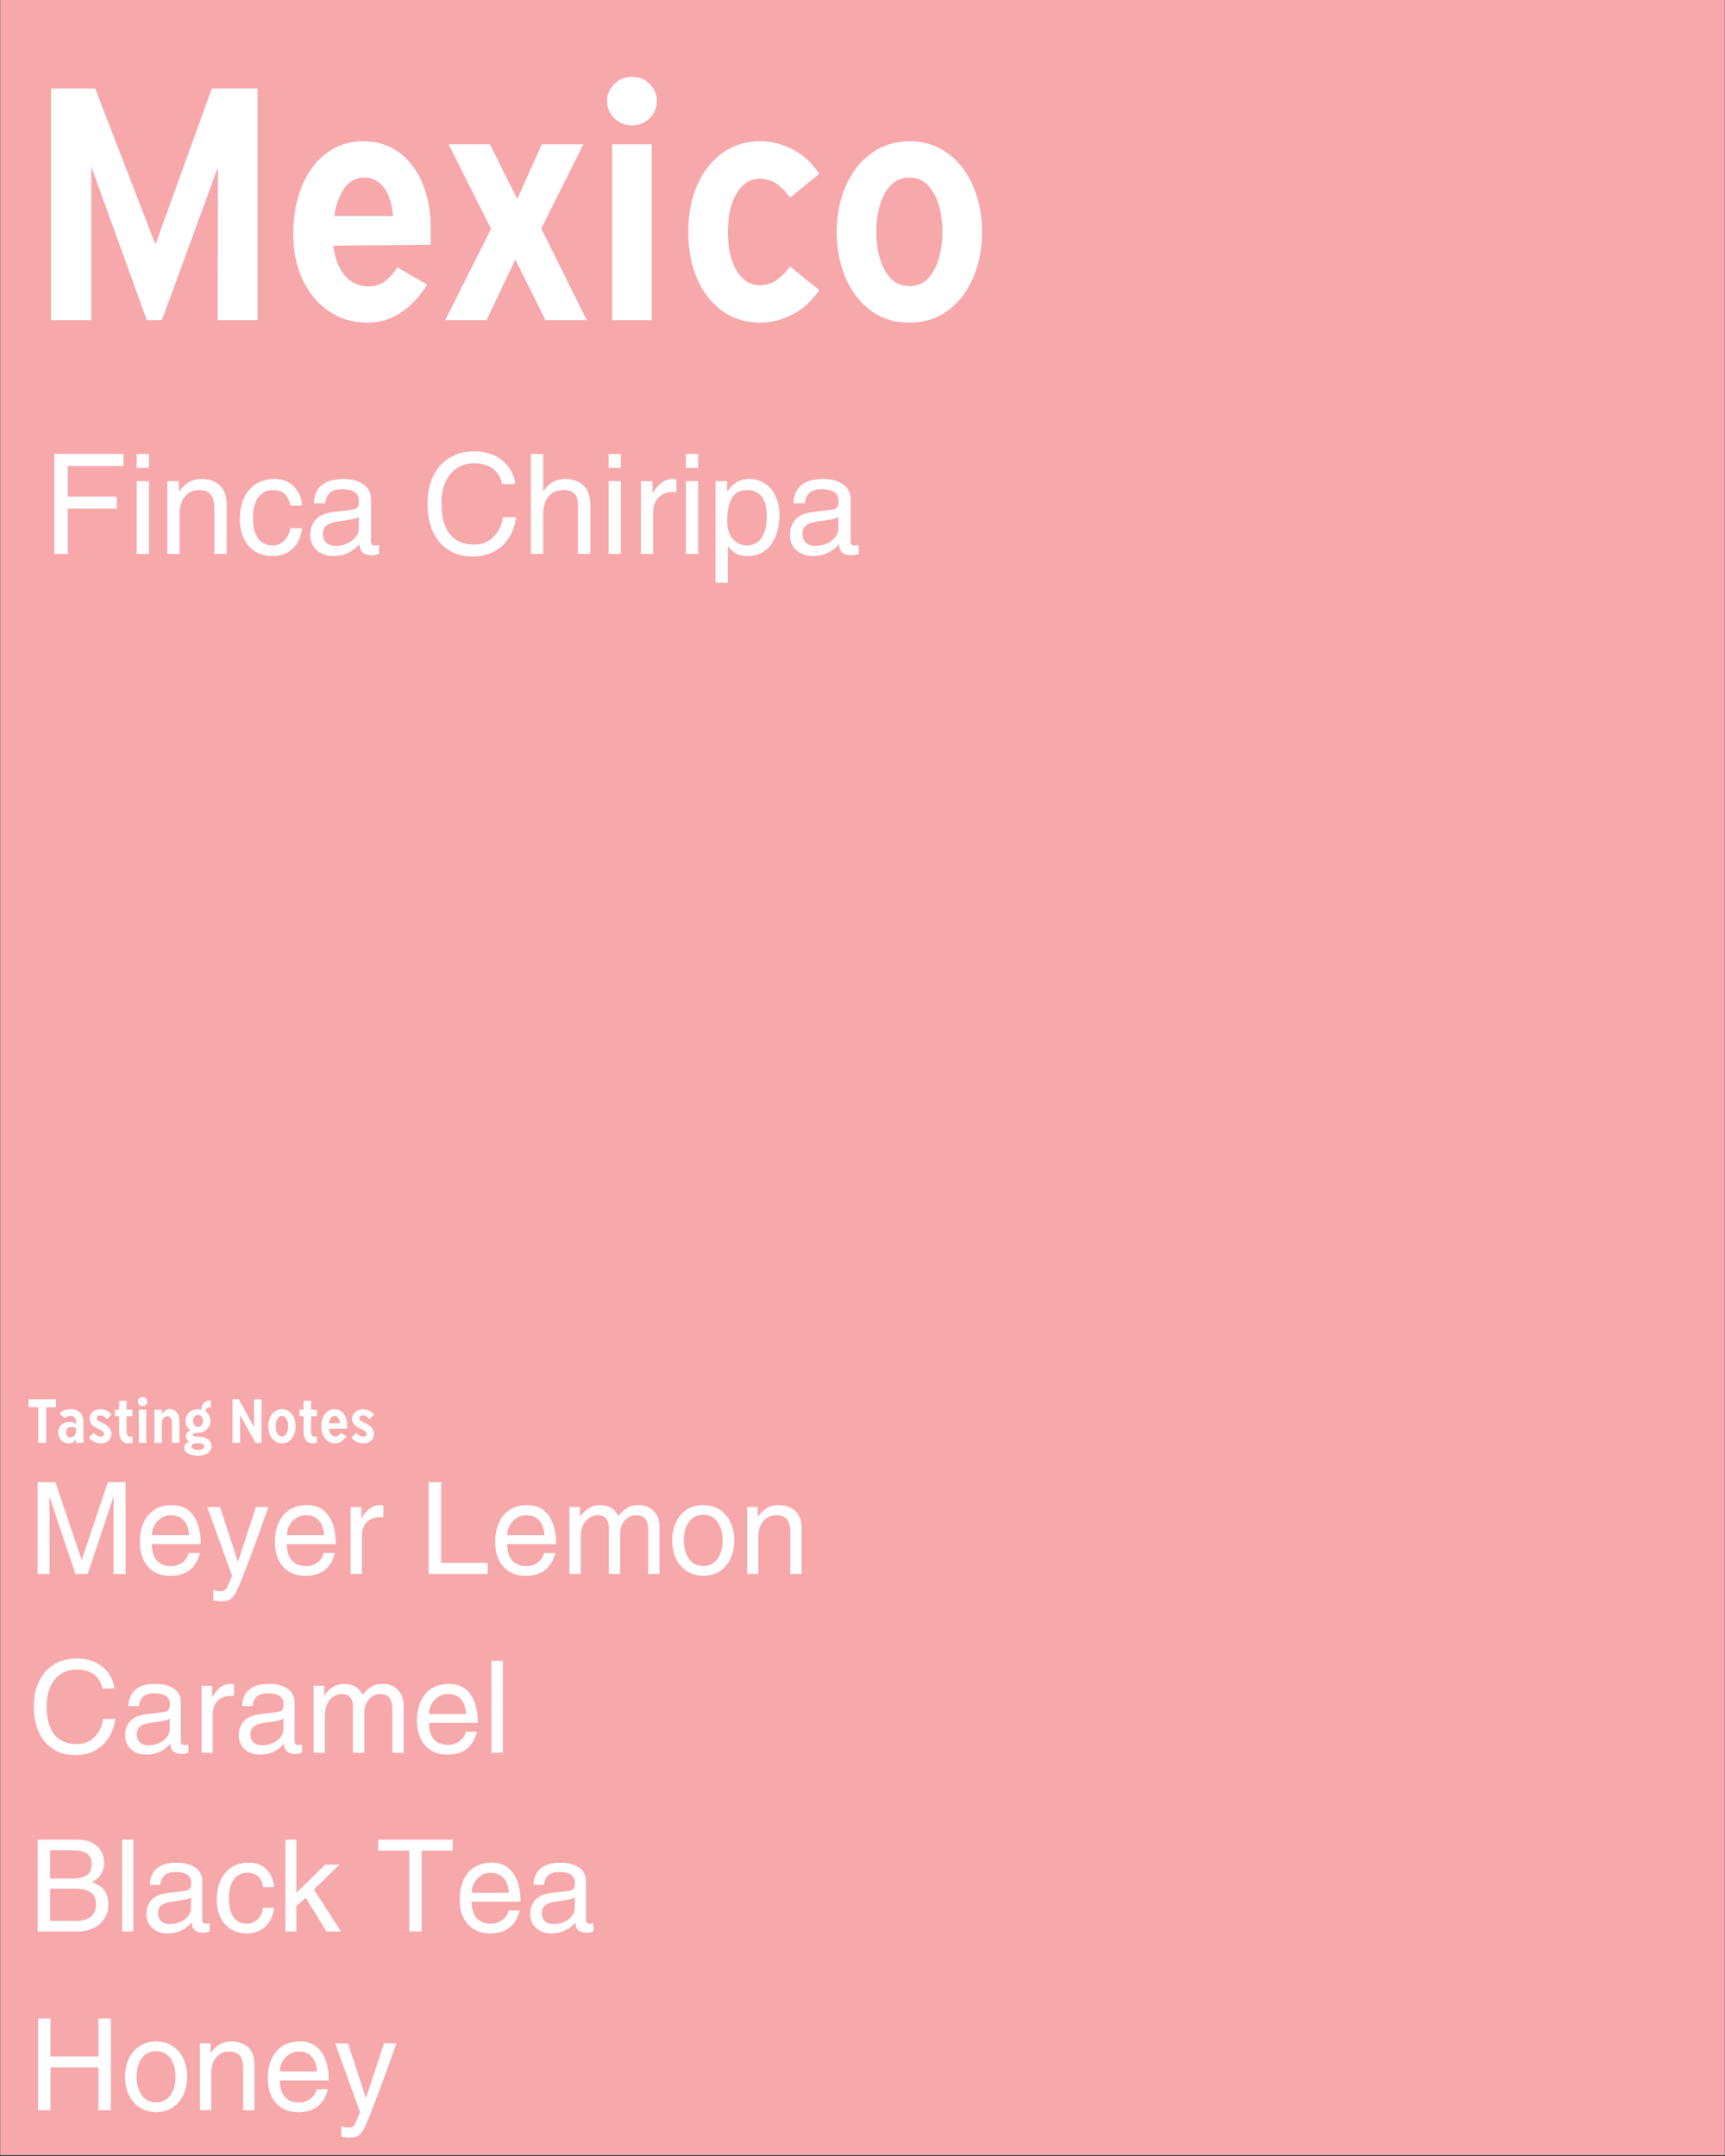 <svg version="1.2" preserveAspectRatio="xMidYMid meet" height="1350" viewBox="0 0 810 1012.5" zoomAndPan="magnify" width="1080" xmlns:xlink="http://www.w3.org/1999/xlink" xmlns="http://www.w3.org/2000/svg"><rect x="0" y="0" width="810" height="1012.5" fill="#333333" stroke="none"/><defs><clipPath id="4896597d20"><path d="M 0.199 0 L 809.801 0 L 809.801 1012 L 0.199 1012 Z M 0.199 0"></path></clipPath></defs><g id="8b2db215c0"><g clip-path="url(#4896597d20)" clip-rule="nonzero"><path d="M 0.199 0 L 809.801 0 L 809.801 1012 L 0.199 1012 Z M 0.199 0" style="stroke:none;fill-rule:nonzero;fill:#ffffff;fill-opacity:1;"></path><path d="M 0.199 0 L 809.801 0 L 809.801 1012 L 0.199 1012 Z M 0.199 0" style="stroke:none;fill-rule:nonzero;fill:#f7a8aa;fill-opacity:1;"></path></g><g style="fill:#ffffff;fill-opacity:1;"><g transform="translate(13.255, 150.321)"><path d="M 10.734 0 L 10.734 -108.734 L 31.438 -108.734 L 59.734 -35.5 L 86.203 -108.734 L 107.688 -108.734 L 107.688 0 L 88.953 0 L 89.078 -71.781 L 62.75 0 L 55.672 0 L 29.609 -72.047 L 29.609 0 Z M 10.734 0" style="stroke:none"></path></g></g><g style="fill:#ffffff;fill-opacity:1;"><g transform="translate(131.675, 150.321)"><path d="M 40.875 1.172 C 33.883 1.172 27.77 -0.66 22.531 -4.328 C 17.289 -7.992 13.227 -12.945 10.344 -19.188 C 7.469 -25.438 6.031 -32.445 6.031 -40.219 C 6.031 -48.77 7.379 -56.32 10.078 -62.875 C 12.785 -69.426 16.609 -74.578 21.547 -78.328 C 26.484 -82.086 32.27 -83.969 38.906 -83.969 C 45.539 -83.969 51.238 -82.156 56 -78.531 C 60.758 -74.906 64.406 -69.926 66.938 -63.594 C 69.469 -57.27 70.691 -50.047 70.609 -41.922 C 70.609 -40.867 70.609 -39.797 70.609 -38.703 C 70.609 -37.617 70.566 -36.508 70.484 -35.375 L 24.891 -34.969 C 25.41 -29.301 27.133 -24.695 30.062 -21.156 C 32.988 -17.613 36.766 -15.844 41.391 -15.844 C 44.535 -15.844 47.223 -16.738 49.453 -18.531 C 51.68 -20.32 53.492 -22.398 54.891 -24.766 L 68.906 -16.641 C 65.414 -11.047 61.312 -6.676 56.594 -3.531 C 51.875 -0.395 46.633 1.172 40.875 1.172 Z M 25.281 -48.859 L 52.922 -48.859 C 52.398 -54.535 50.977 -58.969 48.656 -62.156 C 46.344 -65.344 43.27 -66.938 39.438 -66.938 C 35.414 -66.938 32.25 -65.234 29.938 -61.828 C 27.625 -58.422 26.07 -54.098 25.281 -48.859 Z M 25.281 -48.859" style="stroke:none"></path></g></g><g style="fill:#ffffff;fill-opacity:1;"><g transform="translate(208.307, 150.321)"><path d="M 2.359 -82.531 L 21.75 -82.531 L 34.578 -56.859 L 46.109 -82.531 L 65.625 -82.531 L 45.844 -42.969 L 67.203 0 L 47.812 0 L 33.672 -28.422 L 20.172 0 L 0.781 0 L 22.266 -42.844 Z M 2.359 -82.531" style="stroke:none"></path></g></g><g style="fill:#ffffff;fill-opacity:1;"><g transform="translate(276.425, 150.321)"><path d="M 11 0 L 11 -82.531 L 29.609 -82.531 L 29.609 0 Z M 8.641 -102.828 C 8.641 -105.973 9.773 -108.66 12.047 -110.891 C 14.316 -113.117 17.066 -114.234 20.297 -114.234 C 23.617 -114.234 26.395 -113.117 28.625 -110.891 C 30.852 -108.66 31.969 -105.973 31.969 -102.828 C 31.969 -99.68 30.852 -96.992 28.625 -94.766 C 26.395 -92.547 23.617 -91.438 20.297 -91.438 C 17.066 -91.438 14.316 -92.547 12.047 -94.766 C 9.773 -96.992 8.641 -99.68 8.641 -102.828 Z M 8.641 -102.828" style="stroke:none"></path></g></g><g style="fill:#ffffff;fill-opacity:1;"><g transform="translate(317.165, 150.321)"><path d="M 39.688 1.172 C 33.051 1.172 27.203 -0.613 22.141 -4.188 C 17.078 -7.77 13.125 -12.77 10.281 -19.188 C 7.445 -25.602 6.031 -33.004 6.031 -41.391 C 6.031 -49.773 7.445 -57.156 10.281 -63.531 C 13.125 -69.906 17.078 -74.906 22.141 -78.531 C 27.203 -82.156 33.051 -83.969 39.688 -83.969 C 45.188 -83.969 50.426 -82.633 55.406 -79.969 C 60.383 -77.312 64.406 -73.535 67.469 -68.641 L 53.844 -57.516 C 51.914 -60.211 49.797 -62.367 47.484 -63.984 C 45.172 -65.609 42.57 -66.422 39.688 -66.422 C 35.145 -66.422 31.5 -64.125 28.75 -59.531 C 26 -54.945 24.625 -48.898 24.625 -41.391 C 24.625 -33.711 26 -27.625 28.75 -23.125 C 31.5 -18.625 35.145 -16.375 39.688 -16.375 C 42.57 -16.375 45.172 -17.18 47.484 -18.797 C 49.797 -20.41 51.914 -22.531 53.844 -25.156 L 67.469 -14.141 C 64.406 -9.336 60.383 -5.582 55.406 -2.875 C 50.426 -0.176 45.188 1.172 39.688 1.172 Z M 39.688 1.172" style="stroke:none"></path></g></g><g style="fill:#ffffff;fill-opacity:1;"><g transform="translate(386.855, 150.321)"><path d="M 40.078 1.172 C 32.922 1.172 26.785 -0.789 21.672 -4.719 C 16.566 -8.645 12.68 -13.836 10.016 -20.297 C 7.359 -26.766 6.031 -33.797 6.031 -41.391 C 6.031 -49.16 7.406 -56.254 10.156 -62.672 C 12.906 -69.098 16.832 -74.234 21.938 -78.078 C 27.051 -81.922 33.098 -83.883 40.078 -83.969 C 45.492 -83.969 50.297 -82.852 54.484 -80.625 C 58.68 -78.395 62.266 -75.297 65.234 -71.328 C 68.203 -67.359 70.453 -62.816 71.984 -57.703 C 73.516 -52.598 74.281 -47.16 74.281 -41.391 C 74.281 -33.711 72.926 -26.641 70.219 -20.172 C 67.508 -13.711 63.598 -8.539 58.484 -4.656 C 53.379 -0.77 47.242 1.172 40.078 1.172 Z M 24.625 -41.391 C 24.625 -36.941 25.191 -32.773 26.328 -28.891 C 27.461 -25.004 29.164 -21.879 31.438 -19.516 C 33.707 -17.16 36.586 -15.984 40.078 -15.984 C 43.754 -15.984 46.727 -17.203 49 -19.641 C 51.27 -22.086 52.945 -25.254 54.031 -29.141 C 55.125 -33.023 55.672 -37.109 55.672 -41.391 C 55.672 -45.93 55.102 -50.125 53.969 -53.969 C 52.832 -57.812 51.109 -60.93 48.797 -63.328 C 46.484 -65.734 43.578 -66.938 40.078 -66.938 C 36.672 -66.938 33.812 -65.754 31.5 -63.391 C 29.188 -61.035 27.461 -57.914 26.328 -54.031 C 25.191 -50.145 24.625 -45.93 24.625 -41.391 Z M 24.625 -41.391" style="stroke:none"></path></g></g><g style="fill:#ffffff;fill-opacity:1;"><g transform="translate(13.255, 739.143)"><path d="M 25.156 -6.672 L 37.406 -43.109 L 45.703 -43.109 L 45.703 0 L 40.047 0 L 40.047 -25.703 L 40.109 -33.75 C 40.148 -34.27 40.172 -35.086 40.172 -36.203 L 40.047 -36.203 L 27.922 0 L 22.156 0 L 10.031 -36.141 L 9.906 -36.141 C 9.988 -31.742 10.031 -28.266 10.031 -25.703 L 10.031 0 L 4.391 0 L 4.391 -43.109 L 12.734 -43.109 L 25.047 -6.672 Z M 25.156 -6.672" style="stroke:none"></path></g></g><g style="fill:#ffffff;fill-opacity:1;"><g transform="translate(63.269, 739.143)"><path d="M 17.172 -3.656 C 18.535 -3.656 19.816 -3.945 21.016 -4.531 C 22.211 -5.113 23.191 -5.883 23.953 -6.844 C 24.711 -7.801 25.156 -8.801 25.281 -9.844 L 30.562 -9.844 C 29.801 -6.477 28.258 -3.844 25.938 -1.938 C 23.613 -0.039 20.551 0.906 16.75 0.906 C 13.707 0.906 11.102 0.223 8.938 -1.141 C 6.781 -2.504 5.148 -4.375 4.047 -6.75 C 2.953 -9.133 2.406 -11.848 2.406 -14.891 C 2.406 -20.211 3.711 -24.445 6.328 -27.594 C 8.953 -30.738 12.664 -32.312 17.469 -32.312 C 21.789 -32.312 25.125 -30.707 27.469 -27.5 C 29.812 -24.301 30.984 -19.797 30.984 -13.984 L 8.047 -13.984 C 8.047 -10.629 8.816 -8.066 10.359 -6.297 C 11.898 -4.535 14.172 -3.656 17.172 -3.656 Z M 16.75 -27.562 C 15.227 -27.562 13.805 -27.141 12.484 -26.297 C 11.172 -25.461 10.102 -24.32 9.281 -22.875 C 8.457 -21.438 8.047 -19.875 8.047 -18.188 L 25.516 -18.188 C 25.035 -24.438 22.113 -27.562 16.75 -27.562 Z M 16.75 -27.562" style="stroke:none"></path></g></g><g style="fill:#ffffff;fill-opacity:1;"><g transform="translate(96.651, 739.143)"><path d="M 15.125 -5.828 L 23.531 -31.406 L 29.359 -31.406 C 28.004 -27.562 26.305 -22.797 24.266 -17.109 C 22.223 -11.43 20.359 -6.43 18.672 -2.109 L 15.969 4.688 C 14.926 7.289 13.973 9.16 13.109 10.297 C 12.254 11.441 11.406 12.148 10.562 12.422 C 9.727 12.703 8.445 12.844 6.719 12.844 C 5.645 12.844 4.586 12.688 3.547 12.375 L 3.547 7.562 C 4.18 7.758 4.738 7.898 5.219 7.984 C 5.695 8.066 6.336 8.109 7.141 8.109 C 7.859 8.109 8.445 7.938 8.906 7.594 C 9.375 7.25 9.719 6.867 9.938 6.453 C 10.156 6.035 10.469 5.348 10.875 4.391 L 12.312 0.844 L 0.656 -31.406 L 6.672 -31.406 L 15.016 -5.828 Z M 15.125 -5.828" style="stroke:none"></path></g></g><g style="fill:#ffffff;fill-opacity:1;"><g transform="translate(126.672, 739.143)"><path d="M 17.172 -3.656 C 18.535 -3.656 19.816 -3.945 21.016 -4.531 C 22.211 -5.113 23.191 -5.883 23.953 -6.844 C 24.711 -7.801 25.156 -8.801 25.281 -9.844 L 30.562 -9.844 C 29.801 -6.477 28.258 -3.844 25.938 -1.938 C 23.613 -0.039 20.551 0.906 16.75 0.906 C 13.707 0.906 11.102 0.223 8.938 -1.141 C 6.781 -2.504 5.148 -4.375 4.047 -6.75 C 2.953 -9.133 2.406 -11.848 2.406 -14.891 C 2.406 -20.211 3.711 -24.445 6.328 -27.594 C 8.953 -30.738 12.664 -32.312 17.469 -32.312 C 21.789 -32.312 25.125 -30.707 27.469 -27.5 C 29.812 -24.301 30.984 -19.797 30.984 -13.984 L 8.047 -13.984 C 8.047 -10.629 8.816 -8.066 10.359 -6.297 C 11.898 -4.535 14.172 -3.656 17.172 -3.656 Z M 16.75 -27.562 C 15.227 -27.562 13.805 -27.141 12.484 -26.297 C 11.172 -25.461 10.102 -24.32 9.281 -22.875 C 8.457 -21.438 8.047 -19.875 8.047 -18.188 L 25.516 -18.188 C 25.035 -24.438 22.113 -27.562 16.75 -27.562 Z M 16.75 -27.562" style="stroke:none"></path></g></g><g style="fill:#ffffff;fill-opacity:1;"><g transform="translate(160.054, 739.143)"><path d="M 9.906 -17.953 L 9.906 0 L 4.625 0 L 4.625 -31.406 L 9.609 -31.406 L 9.609 -26.188 L 9.734 -26.188 C 10.848 -28.145 12.113 -29.656 13.531 -30.719 C 14.957 -31.781 16.629 -32.312 18.547 -32.312 C 19.148 -32.312 19.613 -32.25 19.938 -32.125 L 19.938 -26.656 L 17.891 -26.656 C 16.566 -26.656 15.297 -26.344 14.078 -25.719 C 12.859 -25.102 11.859 -24.145 11.078 -22.844 C 10.297 -21.539 9.906 -19.91 9.906 -17.953 Z M 9.906 -17.953" style="stroke:none"></path></g></g><g style="fill:#ffffff;fill-opacity:1;"><g transform="translate(180.048, 739.143)"><path d="" style="stroke:none"></path></g></g><g style="fill:#ffffff;fill-opacity:1;"><g transform="translate(196.739, 739.143)"><path d="M 32.25 -5.156 L 32.25 0 L 4.562 0 L 4.562 -43.109 L 10.391 -43.109 L 10.391 -5.156 Z M 32.25 -5.156" style="stroke:none"></path></g></g><g style="fill:#ffffff;fill-opacity:1;"><g transform="translate(230.122, 739.143)"><path d="M 17.172 -3.656 C 18.535 -3.656 19.816 -3.945 21.016 -4.531 C 22.211 -5.113 23.191 -5.883 23.953 -6.844 C 24.711 -7.801 25.156 -8.801 25.281 -9.844 L 30.562 -9.844 C 29.801 -6.477 28.258 -3.844 25.938 -1.938 C 23.613 -0.039 20.551 0.906 16.75 0.906 C 13.707 0.906 11.102 0.223 8.938 -1.141 C 6.781 -2.504 5.148 -4.375 4.047 -6.75 C 2.953 -9.133 2.406 -11.848 2.406 -14.891 C 2.406 -20.211 3.711 -24.445 6.328 -27.594 C 8.953 -30.738 12.664 -32.312 17.469 -32.312 C 21.789 -32.312 25.125 -30.707 27.469 -27.5 C 29.812 -24.301 30.984 -19.797 30.984 -13.984 L 8.047 -13.984 C 8.047 -10.629 8.816 -8.066 10.359 -6.297 C 11.898 -4.535 14.172 -3.656 17.172 -3.656 Z M 16.75 -27.562 C 15.227 -27.562 13.805 -27.141 12.484 -26.297 C 11.172 -25.461 10.102 -24.32 9.281 -22.875 C 8.457 -21.438 8.047 -19.875 8.047 -18.188 L 25.516 -18.188 C 25.035 -24.438 22.113 -27.562 16.75 -27.562 Z M 16.75 -27.562" style="stroke:none"></path></g></g><g style="fill:#ffffff;fill-opacity:1;"><g transform="translate(263.505, 739.143)"><path d="M 26.844 -27.203 C 28.52 -29.203 30.055 -30.551 31.453 -31.25 C 32.859 -31.957 34.441 -32.312 36.203 -32.312 C 39.211 -32.312 41.625 -31.379 43.438 -29.516 C 45.258 -27.648 46.172 -25.141 46.172 -21.984 L 46.172 0 L 40.891 0 L 40.891 -20.172 C 40.891 -22.66 40.438 -24.516 39.531 -25.734 C 38.633 -26.953 37.145 -27.562 35.062 -27.562 C 33.707 -27.562 32.469 -27.172 31.344 -26.391 C 30.219 -25.609 29.328 -24.566 28.672 -23.266 C 28.016 -21.961 27.688 -20.531 27.688 -18.969 L 27.688 0 L 22.391 0 L 22.391 -21.734 C 22.391 -23.535 21.957 -24.957 21.094 -26 C 20.238 -27.039 19.031 -27.562 17.469 -27.562 C 14.988 -27.562 12.988 -26.629 11.469 -24.766 C 9.945 -22.91 9.188 -20.457 9.188 -17.406 L 9.188 0 L 3.906 0 L 3.906 -31.406 L 8.891 -31.406 L 8.891 -26.969 L 9 -26.969 C 11.406 -30.531 14.57 -32.312 18.5 -32.312 C 20.301 -32.312 21.93 -31.898 23.391 -31.078 C 24.848 -30.254 26 -28.961 26.844 -27.203 Z M 26.844 -27.203" style="stroke:none"></path></g></g><g style="fill:#ffffff;fill-opacity:1;"><g transform="translate(313.519, 739.143)"><path d="M 16.75 0.844 C 13.707 0.844 11.078 0.102 8.859 -1.375 C 6.641 -2.863 4.957 -4.859 3.812 -7.359 C 2.676 -9.859 2.109 -12.648 2.109 -15.734 C 2.109 -18.891 2.695 -21.719 3.875 -24.219 C 5.051 -26.727 6.738 -28.703 8.938 -30.141 C 11.145 -31.586 13.727 -32.312 16.688 -32.312 C 19.727 -32.312 22.348 -31.566 24.547 -30.078 C 26.754 -28.598 28.426 -26.598 29.562 -24.078 C 30.707 -21.555 31.281 -18.773 31.281 -15.734 C 31.281 -12.648 30.695 -9.836 29.531 -7.297 C 28.375 -4.754 26.703 -2.758 24.516 -1.312 C 22.336 0.125 19.75 0.844 16.75 0.844 Z M 25.812 -15.547 C 25.812 -19.109 25.031 -22.031 23.469 -24.312 C 21.914 -26.594 19.641 -27.734 16.641 -27.734 C 13.754 -27.734 11.52 -26.613 9.938 -24.375 C 8.352 -22.133 7.562 -19.254 7.562 -15.734 C 7.562 -12.285 8.352 -9.422 9.938 -7.141 C 11.52 -4.859 13.77 -3.719 16.688 -3.719 C 19.656 -3.719 21.914 -4.859 23.469 -7.141 C 25.031 -9.422 25.812 -12.223 25.812 -15.547 Z M 25.812 -15.547" style="stroke:none"></path></g></g><g style="fill:#ffffff;fill-opacity:1;"><g transform="translate(346.901, 739.143)"><path d="M 24.203 -19.281 C 24.203 -22.156 23.691 -24.254 22.672 -25.578 C 21.648 -26.898 19.938 -27.562 17.531 -27.562 C 15.051 -27.562 13.039 -26.629 11.5 -24.766 C 9.957 -22.91 9.188 -20.457 9.188 -17.406 L 9.188 0 L 3.906 0 L 3.906 -31.406 L 8.891 -31.406 L 8.891 -26.969 L 9 -26.969 C 10.363 -28.844 11.828 -30.203 13.391 -31.047 C 14.953 -31.891 16.656 -32.312 18.5 -32.312 C 21.977 -32.312 24.676 -31.379 26.594 -29.516 C 28.52 -27.648 29.484 -25.016 29.484 -21.609 L 29.484 0 L 24.203 0 Z M 24.203 -19.281" style="stroke:none"></path></g></g><g style="fill:#ffffff;fill-opacity:1;"><g transform="translate(13.255, 823.101)"><path d="M 22.75 -39.094 C 19.945 -39.094 17.484 -38.398 15.359 -37.016 C 13.242 -35.641 11.594 -33.66 10.406 -31.078 C 9.227 -28.492 8.641 -25.461 8.641 -21.984 C 8.641 -16.016 9.848 -11.523 12.266 -8.516 C 14.691 -5.516 18.227 -4.016 22.875 -4.016 C 26 -4.016 28.68 -5.066 30.922 -7.172 C 33.16 -9.273 34.602 -12.172 35.25 -15.859 L 40.891 -15.859 C 40.41 -12.328 39.305 -9.281 37.578 -6.719 C 35.859 -4.156 33.664 -2.203 31 -0.859 C 28.344 0.473 25.395 1.141 22.156 1.141 C 18.27 1.141 14.852 0.238 11.906 -1.562 C 8.969 -3.363 6.688 -5.984 5.062 -9.422 C 3.445 -12.867 2.641 -16.973 2.641 -21.734 C 2.641 -26.223 3.457 -30.164 5.094 -33.562 C 6.738 -36.969 9.082 -39.598 12.125 -41.453 C 15.164 -43.316 18.707 -44.25 22.75 -44.25 C 25.914 -44.25 28.77 -43.664 31.312 -42.5 C 33.852 -41.344 35.926 -39.703 37.531 -37.578 C 39.133 -35.461 40.113 -32.984 40.469 -30.141 L 34.828 -30.141 C 34.223 -33.023 32.879 -35.238 30.797 -36.781 C 28.723 -38.32 26.039 -39.094 22.75 -39.094 Z M 22.75 -39.094" style="stroke:none"></path></g></g><g style="fill:#ffffff;fill-opacity:1;"><g transform="translate(56.604, 823.101)"><path d="M 30.078 -3.609 C 30.641 -3.609 31.223 -3.688 31.828 -3.844 L 31.828 0 C 30.629 0.395 29.645 0.594 28.875 0.594 C 27.156 0.594 25.828 0.223 24.891 -0.516 C 23.953 -1.254 23.441 -2.484 23.359 -4.203 C 20.359 -0.797 16.594 0.906 12.062 0.906 C 9.145 0.906 6.766 0.066 4.922 -1.609 C 3.078 -3.297 2.156 -5.484 2.156 -8.172 C 2.156 -10.891 2.957 -13.109 4.562 -14.828 C 6.164 -16.547 8.531 -17.609 11.656 -18.016 L 20.422 -19.094 C 21.379 -19.219 22.078 -19.555 22.516 -20.109 C 22.953 -20.672 23.172 -21.551 23.172 -22.75 C 23.172 -26.195 20.711 -27.922 15.797 -27.922 C 13.629 -27.922 11.953 -27.441 10.766 -26.484 C 9.586 -25.523 8.863 -23.984 8.594 -21.859 L 3.719 -21.859 C 3.801 -25.223 4.898 -27.805 7.016 -29.609 C 9.141 -31.41 12.266 -32.312 16.391 -32.312 C 19.91 -32.312 22.781 -31.566 25 -30.078 C 27.227 -28.598 28.344 -26.398 28.344 -23.484 L 28.344 -5.344 C 28.344 -4.82 28.484 -4.398 28.766 -4.078 C 29.047 -3.766 29.484 -3.609 30.078 -3.609 Z M 23.062 -10.875 L 23.062 -16.031 C 22.582 -15.633 21.812 -15.316 20.75 -15.078 C 19.688 -14.836 17.297 -14.457 13.578 -13.938 C 11.648 -13.656 10.176 -13.113 9.156 -12.312 C 8.133 -11.508 7.625 -10.367 7.625 -8.891 C 7.625 -5.285 9.523 -3.484 13.328 -3.484 C 14.973 -3.484 16.547 -3.812 18.047 -4.469 C 19.547 -5.133 20.754 -6.035 21.672 -7.172 C 22.598 -8.316 23.062 -9.551 23.062 -10.875 Z M 23.062 -10.875" style="stroke:none"></path></g></g><g style="fill:#ffffff;fill-opacity:1;"><g transform="translate(89.987, 823.101)"><path d="M 9.906 -17.953 L 9.906 0 L 4.625 0 L 4.625 -31.406 L 9.609 -31.406 L 9.609 -26.188 L 9.734 -26.188 C 10.848 -28.145 12.113 -29.656 13.531 -30.719 C 14.957 -31.781 16.629 -32.312 18.547 -32.312 C 19.148 -32.312 19.613 -32.25 19.938 -32.125 L 19.938 -26.656 L 17.891 -26.656 C 16.566 -26.656 15.297 -26.344 14.078 -25.719 C 12.859 -25.102 11.859 -24.145 11.078 -22.844 C 10.297 -21.539 9.906 -19.91 9.906 -17.953 Z M 9.906 -17.953" style="stroke:none"></path></g></g><g style="fill:#ffffff;fill-opacity:1;"><g transform="translate(109.98, 823.101)"><path d="M 30.078 -3.609 C 30.641 -3.609 31.223 -3.688 31.828 -3.844 L 31.828 0 C 30.629 0.395 29.645 0.594 28.875 0.594 C 27.156 0.594 25.828 0.223 24.891 -0.516 C 23.953 -1.254 23.441 -2.484 23.359 -4.203 C 20.359 -0.797 16.594 0.906 12.062 0.906 C 9.145 0.906 6.766 0.066 4.922 -1.609 C 3.078 -3.297 2.156 -5.484 2.156 -8.172 C 2.156 -10.891 2.957 -13.109 4.562 -14.828 C 6.164 -16.547 8.531 -17.609 11.656 -18.016 L 20.422 -19.094 C 21.379 -19.219 22.078 -19.555 22.516 -20.109 C 22.953 -20.672 23.172 -21.551 23.172 -22.75 C 23.172 -26.195 20.711 -27.922 15.797 -27.922 C 13.629 -27.922 11.953 -27.441 10.766 -26.484 C 9.586 -25.523 8.863 -23.984 8.594 -21.859 L 3.719 -21.859 C 3.801 -25.223 4.898 -27.805 7.016 -29.609 C 9.141 -31.41 12.266 -32.312 16.391 -32.312 C 19.91 -32.312 22.781 -31.566 25 -30.078 C 27.227 -28.598 28.344 -26.398 28.344 -23.484 L 28.344 -5.344 C 28.344 -4.82 28.484 -4.398 28.766 -4.078 C 29.047 -3.766 29.484 -3.609 30.078 -3.609 Z M 23.062 -10.875 L 23.062 -16.031 C 22.582 -15.633 21.812 -15.316 20.75 -15.078 C 19.688 -14.836 17.297 -14.457 13.578 -13.938 C 11.648 -13.656 10.176 -13.113 9.156 -12.312 C 8.133 -11.508 7.625 -10.367 7.625 -8.891 C 7.625 -5.285 9.523 -3.484 13.328 -3.484 C 14.973 -3.484 16.547 -3.812 18.047 -4.469 C 19.547 -5.133 20.754 -6.035 21.672 -7.172 C 22.598 -8.316 23.062 -9.551 23.062 -10.875 Z M 23.062 -10.875" style="stroke:none"></path></g></g><g style="fill:#ffffff;fill-opacity:1;"><g transform="translate(143.363, 823.101)"><path d="M 26.844 -27.203 C 28.52 -29.203 30.055 -30.551 31.453 -31.25 C 32.859 -31.957 34.441 -32.312 36.203 -32.312 C 39.211 -32.312 41.625 -31.379 43.438 -29.516 C 45.258 -27.648 46.172 -25.141 46.172 -21.984 L 46.172 0 L 40.891 0 L 40.891 -20.172 C 40.891 -22.66 40.438 -24.516 39.531 -25.734 C 38.633 -26.953 37.145 -27.562 35.062 -27.562 C 33.707 -27.562 32.469 -27.172 31.344 -26.391 C 30.219 -25.609 29.328 -24.566 28.672 -23.266 C 28.016 -21.961 27.688 -20.531 27.688 -18.969 L 27.688 0 L 22.391 0 L 22.391 -21.734 C 22.391 -23.535 21.957 -24.957 21.094 -26 C 20.238 -27.039 19.031 -27.562 17.469 -27.562 C 14.988 -27.562 12.988 -26.629 11.469 -24.766 C 9.945 -22.91 9.188 -20.457 9.188 -17.406 L 9.188 0 L 3.906 0 L 3.906 -31.406 L 8.891 -31.406 L 8.891 -26.969 L 9 -26.969 C 11.406 -30.531 14.57 -32.312 18.5 -32.312 C 20.301 -32.312 21.93 -31.898 23.391 -31.078 C 24.848 -30.254 26 -28.961 26.844 -27.203 Z M 26.844 -27.203" style="stroke:none"></path></g></g><g style="fill:#ffffff;fill-opacity:1;"><g transform="translate(193.377, 823.101)"><path d="M 17.172 -3.656 C 18.535 -3.656 19.816 -3.945 21.016 -4.531 C 22.211 -5.113 23.191 -5.883 23.953 -6.844 C 24.711 -7.801 25.156 -8.801 25.281 -9.844 L 30.562 -9.844 C 29.801 -6.477 28.258 -3.844 25.938 -1.938 C 23.613 -0.039 20.551 0.906 16.75 0.906 C 13.707 0.906 11.102 0.223 8.938 -1.141 C 6.781 -2.504 5.148 -4.375 4.047 -6.75 C 2.953 -9.133 2.406 -11.848 2.406 -14.891 C 2.406 -20.211 3.711 -24.445 6.328 -27.594 C 8.953 -30.738 12.664 -32.312 17.469 -32.312 C 21.789 -32.312 25.125 -30.707 27.469 -27.5 C 29.812 -24.301 30.984 -19.797 30.984 -13.984 L 8.047 -13.984 C 8.047 -10.629 8.816 -8.066 10.359 -6.297 C 11.898 -4.535 14.172 -3.656 17.172 -3.656 Z M 16.75 -27.562 C 15.227 -27.562 13.805 -27.141 12.484 -26.297 C 11.172 -25.461 10.102 -24.32 9.281 -22.875 C 8.457 -21.438 8.047 -19.875 8.047 -18.188 L 25.516 -18.188 C 25.035 -24.438 22.113 -27.562 16.75 -27.562 Z M 16.75 -27.562" style="stroke:none"></path></g></g><g style="fill:#ffffff;fill-opacity:1;"><g transform="translate(226.76, 823.101)"><path d="M 4.016 0 L 4.016 -43.109 L 9.312 -43.109 L 9.312 0 Z M 4.016 0" style="stroke:none"></path></g></g><g style="fill:#ffffff;fill-opacity:1;"><g transform="translate(13.255, 907.06)"><path d="M 35.609 -32.25 C 35.609 -30.164 35.109 -28.352 34.109 -26.812 C 33.109 -25.27 31.688 -24.078 29.844 -23.234 C 32.645 -22.234 34.645 -20.875 35.844 -19.156 C 37.051 -17.438 37.656 -15.297 37.656 -12.734 C 37.656 -10.285 37.051 -8.094 35.844 -6.156 C 34.645 -4.219 32.941 -2.707 30.734 -1.625 C 28.535 -0.539 26.035 0 23.234 0 L 4.438 0 L 4.438 -43.109 L 23.422 -43.109 C 27.098 -43.109 30.047 -42.109 32.266 -40.109 C 34.492 -38.109 35.609 -35.488 35.609 -32.25 Z M 29.781 -31.766 C 29.781 -33.922 29.066 -35.52 27.641 -36.562 C 26.223 -37.602 24.016 -38.125 21.016 -38.125 L 10.266 -38.125 L 10.266 -24.859 L 20.656 -24.859 C 23.582 -24.859 25.832 -25.359 27.406 -26.359 C 28.988 -27.359 29.781 -29.16 29.781 -31.766 Z M 31.828 -12.844 C 31.828 -17.688 28.547 -20.109 21.984 -20.109 L 10.266 -20.109 L 10.266 -4.984 L 22.938 -4.984 C 25.738 -4.984 27.922 -5.66 29.484 -7.016 C 31.047 -8.379 31.828 -10.32 31.828 -12.844 Z M 31.828 -12.844" style="stroke:none"></path></g></g><g style="fill:#ffffff;fill-opacity:1;"><g transform="translate(53.302, 907.06)"><path d="M 4.016 0 L 4.016 -43.109 L 9.312 -43.109 L 9.312 0 Z M 4.016 0" style="stroke:none"></path></g></g><g style="fill:#ffffff;fill-opacity:1;"><g transform="translate(66.631, 907.06)"><path d="M 30.078 -3.609 C 30.641 -3.609 31.223 -3.688 31.828 -3.844 L 31.828 0 C 30.629 0.395 29.645 0.594 28.875 0.594 C 27.156 0.594 25.828 0.223 24.891 -0.516 C 23.953 -1.254 23.441 -2.484 23.359 -4.203 C 20.359 -0.797 16.594 0.906 12.062 0.906 C 9.145 0.906 6.766 0.066 4.922 -1.609 C 3.078 -3.297 2.156 -5.484 2.156 -8.172 C 2.156 -10.891 2.957 -13.109 4.562 -14.828 C 6.164 -16.547 8.531 -17.609 11.656 -18.016 L 20.422 -19.094 C 21.379 -19.219 22.078 -19.555 22.516 -20.109 C 22.953 -20.672 23.172 -21.551 23.172 -22.75 C 23.172 -26.195 20.711 -27.922 15.797 -27.922 C 13.629 -27.922 11.953 -27.441 10.766 -26.484 C 9.586 -25.523 8.863 -23.984 8.594 -21.859 L 3.719 -21.859 C 3.801 -25.223 4.898 -27.805 7.016 -29.609 C 9.141 -31.41 12.266 -32.312 16.391 -32.312 C 19.91 -32.312 22.781 -31.566 25 -30.078 C 27.227 -28.598 28.344 -26.398 28.344 -23.484 L 28.344 -5.344 C 28.344 -4.82 28.484 -4.398 28.766 -4.078 C 29.047 -3.766 29.484 -3.609 30.078 -3.609 Z M 23.062 -10.875 L 23.062 -16.031 C 22.582 -15.633 21.812 -15.316 20.75 -15.078 C 19.688 -14.836 17.297 -14.457 13.578 -13.938 C 11.648 -13.656 10.176 -13.113 9.156 -12.312 C 8.133 -11.508 7.625 -10.367 7.625 -8.891 C 7.625 -5.285 9.523 -3.484 13.328 -3.484 C 14.973 -3.484 16.547 -3.812 18.047 -4.469 C 19.547 -5.133 20.754 -6.035 21.672 -7.172 C 22.598 -8.316 23.062 -9.551 23.062 -10.875 Z M 23.062 -10.875" style="stroke:none"></path></g></g><g style="fill:#ffffff;fill-opacity:1;"><g transform="translate(100.014, 907.06)"><path d="M 16.094 -27.562 C 13.332 -27.562 11.203 -26.488 9.703 -24.344 C 8.203 -22.207 7.453 -19.336 7.453 -15.734 C 7.453 -11.805 8.172 -8.812 9.609 -6.75 C 11.047 -4.688 13.188 -3.656 16.031 -3.656 C 17.875 -3.656 19.484 -4.305 20.859 -5.609 C 22.242 -6.91 23.133 -8.742 23.531 -11.109 L 28.641 -11.109 C 28.203 -7.391 26.859 -4.457 24.609 -2.312 C 22.367 -0.164 19.453 0.906 15.859 0.906 C 13.016 0.906 10.531 0.242 8.406 -1.078 C 6.281 -2.398 4.645 -4.258 3.5 -6.656 C 2.363 -9.062 1.797 -11.805 1.797 -14.891 C 1.797 -20.172 3.117 -24.395 5.766 -27.562 C 8.41 -30.727 12.113 -32.312 16.875 -32.312 C 20.238 -32.312 22.969 -31.281 25.062 -29.219 C 27.164 -27.156 28.359 -24.363 28.641 -20.844 L 23.531 -20.844 C 22.852 -25.32 20.375 -27.562 16.094 -27.562 Z M 16.094 -27.562" style="stroke:none"></path></g></g><g style="fill:#ffffff;fill-opacity:1;"><g transform="translate(130.034, 907.06)"><path d="M 22.641 -31.406 L 29.359 -31.406 L 17.359 -19.703 L 30.078 0 L 23.297 0 L 13.516 -15.859 L 9.125 -11.891 L 9.125 0 L 4.016 0 L 4.016 -43.109 L 9.125 -43.109 L 9.125 -18.141 Z M 22.641 -31.406" style="stroke:none"></path></g></g><g style="fill:#ffffff;fill-opacity:1;"><g transform="translate(160.054, 907.06)"><path d="" style="stroke:none"></path></g></g><g style="fill:#ffffff;fill-opacity:1;"><g transform="translate(176.746, 907.06)"><path d="M 21.25 -37.953 L 21.25 0 L 15.438 0 L 15.438 -37.953 L 0.844 -37.953 L 0.844 -43.109 L 35.844 -43.109 L 35.844 -37.953 Z M 21.25 -37.953" style="stroke:none"></path></g></g><g style="fill:#ffffff;fill-opacity:1;"><g transform="translate(213.431, 907.06)"><path d="M 17.172 -3.656 C 18.535 -3.656 19.816 -3.945 21.016 -4.531 C 22.211 -5.113 23.191 -5.883 23.953 -6.844 C 24.711 -7.801 25.156 -8.801 25.281 -9.844 L 30.562 -9.844 C 29.801 -6.477 28.258 -3.844 25.938 -1.938 C 23.613 -0.039 20.551 0.906 16.75 0.906 C 13.707 0.906 11.102 0.223 8.938 -1.141 C 6.781 -2.504 5.148 -4.375 4.047 -6.75 C 2.953 -9.133 2.406 -11.848 2.406 -14.891 C 2.406 -20.211 3.711 -24.445 6.328 -27.594 C 8.953 -30.738 12.664 -32.312 17.469 -32.312 C 21.789 -32.312 25.125 -30.707 27.469 -27.5 C 29.812 -24.301 30.984 -19.797 30.984 -13.984 L 8.047 -13.984 C 8.047 -10.629 8.816 -8.066 10.359 -6.297 C 11.898 -4.535 14.172 -3.656 17.172 -3.656 Z M 16.75 -27.562 C 15.227 -27.562 13.805 -27.141 12.484 -26.297 C 11.172 -25.461 10.102 -24.32 9.281 -22.875 C 8.457 -21.438 8.047 -19.875 8.047 -18.188 L 25.516 -18.188 C 25.035 -24.438 22.113 -27.562 16.75 -27.562 Z M 16.75 -27.562" style="stroke:none"></path></g></g><g style="fill:#ffffff;fill-opacity:1;"><g transform="translate(246.813, 907.06)"><path d="M 30.078 -3.609 C 30.641 -3.609 31.223 -3.688 31.828 -3.844 L 31.828 0 C 30.629 0.395 29.645 0.594 28.875 0.594 C 27.156 0.594 25.828 0.223 24.891 -0.516 C 23.953 -1.254 23.441 -2.484 23.359 -4.203 C 20.359 -0.797 16.594 0.906 12.062 0.906 C 9.145 0.906 6.766 0.066 4.922 -1.609 C 3.078 -3.297 2.156 -5.484 2.156 -8.172 C 2.156 -10.891 2.957 -13.109 4.562 -14.828 C 6.164 -16.547 8.531 -17.609 11.656 -18.016 L 20.422 -19.094 C 21.379 -19.219 22.078 -19.555 22.516 -20.109 C 22.953 -20.672 23.172 -21.551 23.172 -22.75 C 23.172 -26.195 20.711 -27.922 15.797 -27.922 C 13.629 -27.922 11.953 -27.441 10.766 -26.484 C 9.586 -25.523 8.863 -23.984 8.594 -21.859 L 3.719 -21.859 C 3.801 -25.223 4.898 -27.805 7.016 -29.609 C 9.141 -31.41 12.266 -32.312 16.391 -32.312 C 19.91 -32.312 22.781 -31.566 25 -30.078 C 27.227 -28.598 28.344 -26.398 28.344 -23.484 L 28.344 -5.344 C 28.344 -4.82 28.484 -4.398 28.766 -4.078 C 29.047 -3.766 29.484 -3.609 30.078 -3.609 Z M 23.062 -10.875 L 23.062 -16.031 C 22.582 -15.633 21.812 -15.316 20.75 -15.078 C 19.688 -14.836 17.297 -14.457 13.578 -13.938 C 11.648 -13.656 10.176 -13.113 9.156 -12.312 C 8.133 -11.508 7.625 -10.367 7.625 -8.891 C 7.625 -5.285 9.523 -3.484 13.328 -3.484 C 14.973 -3.484 16.547 -3.812 18.047 -4.469 C 19.547 -5.133 20.754 -6.035 21.672 -7.172 C 22.598 -8.316 23.062 -9.551 23.062 -10.875 Z M 23.062 -10.875" style="stroke:none"></path></g></g><g style="fill:#ffffff;fill-opacity:1;"><g transform="translate(13.255, 991.018)"><path d="M 32.969 -25.281 L 32.969 -43.109 L 38.797 -43.109 L 38.797 0 L 32.969 0 L 32.969 -20.109 L 10.453 -20.109 L 10.453 0 L 4.625 0 L 4.625 -43.109 L 10.453 -43.109 L 10.453 -25.281 Z M 32.969 -25.281" style="stroke:none"></path></g></g><g style="fill:#ffffff;fill-opacity:1;"><g transform="translate(56.604, 991.018)"><path d="M 16.75 0.844 C 13.707 0.844 11.078 0.102 8.859 -1.375 C 6.641 -2.863 4.957 -4.859 3.812 -7.359 C 2.676 -9.859 2.109 -12.648 2.109 -15.734 C 2.109 -18.891 2.695 -21.719 3.875 -24.219 C 5.051 -26.727 6.738 -28.703 8.938 -30.141 C 11.145 -31.586 13.727 -32.312 16.688 -32.312 C 19.727 -32.312 22.348 -31.566 24.547 -30.078 C 26.754 -28.598 28.426 -26.598 29.562 -24.078 C 30.707 -21.555 31.281 -18.773 31.281 -15.734 C 31.281 -12.648 30.695 -9.836 29.531 -7.297 C 28.375 -4.754 26.703 -2.758 24.516 -1.312 C 22.336 0.125 19.75 0.844 16.75 0.844 Z M 25.812 -15.547 C 25.812 -19.109 25.031 -22.031 23.469 -24.312 C 21.914 -26.594 19.641 -27.734 16.641 -27.734 C 13.754 -27.734 11.52 -26.613 9.938 -24.375 C 8.352 -22.133 7.562 -19.254 7.562 -15.734 C 7.562 -12.285 8.352 -9.422 9.938 -7.141 C 11.52 -4.859 13.77 -3.719 16.688 -3.719 C 19.656 -3.719 21.914 -4.859 23.469 -7.141 C 25.031 -9.422 25.812 -12.223 25.812 -15.547 Z M 25.812 -15.547" style="stroke:none"></path></g></g><g style="fill:#ffffff;fill-opacity:1;"><g transform="translate(89.987, 991.018)"><path d="M 24.203 -19.281 C 24.203 -22.156 23.691 -24.254 22.672 -25.578 C 21.648 -26.898 19.938 -27.562 17.531 -27.562 C 15.051 -27.562 13.039 -26.629 11.5 -24.766 C 9.957 -22.91 9.188 -20.457 9.188 -17.406 L 9.188 0 L 3.906 0 L 3.906 -31.406 L 8.891 -31.406 L 8.891 -26.969 L 9 -26.969 C 10.363 -28.844 11.828 -30.203 13.391 -31.047 C 14.953 -31.891 16.656 -32.312 18.5 -32.312 C 21.977 -32.312 24.676 -31.379 26.594 -29.516 C 28.52 -27.648 29.484 -25.016 29.484 -21.609 L 29.484 0 L 24.203 0 Z M 24.203 -19.281" style="stroke:none"></path></g></g><g style="fill:#ffffff;fill-opacity:1;"><g transform="translate(123.37, 991.018)"><path d="M 17.172 -3.656 C 18.535 -3.656 19.816 -3.945 21.016 -4.531 C 22.211 -5.113 23.191 -5.883 23.953 -6.844 C 24.711 -7.801 25.156 -8.801 25.281 -9.844 L 30.562 -9.844 C 29.801 -6.477 28.258 -3.844 25.938 -1.938 C 23.613 -0.039 20.551 0.906 16.75 0.906 C 13.707 0.906 11.102 0.223 8.938 -1.141 C 6.781 -2.504 5.148 -4.375 4.047 -6.75 C 2.953 -9.133 2.406 -11.848 2.406 -14.891 C 2.406 -20.211 3.711 -24.445 6.328 -27.594 C 8.953 -30.738 12.664 -32.312 17.469 -32.312 C 21.789 -32.312 25.125 -30.707 27.469 -27.5 C 29.812 -24.301 30.984 -19.797 30.984 -13.984 L 8.047 -13.984 C 8.047 -10.629 8.816 -8.066 10.359 -6.297 C 11.898 -4.535 14.172 -3.656 17.172 -3.656 Z M 16.75 -27.562 C 15.227 -27.562 13.805 -27.141 12.484 -26.297 C 11.172 -25.461 10.102 -24.32 9.281 -22.875 C 8.457 -21.438 8.047 -19.875 8.047 -18.188 L 25.516 -18.188 C 25.035 -24.438 22.113 -27.562 16.75 -27.562 Z M 16.75 -27.562" style="stroke:none"></path></g></g><g style="fill:#ffffff;fill-opacity:1;"><g transform="translate(156.752, 991.018)"><path d="M 15.125 -5.828 L 23.531 -31.406 L 29.359 -31.406 C 28.004 -27.562 26.305 -22.797 24.266 -17.109 C 22.223 -11.43 20.359 -6.43 18.672 -2.109 L 15.969 4.688 C 14.926 7.289 13.973 9.16 13.109 10.297 C 12.254 11.441 11.406 12.148 10.562 12.422 C 9.727 12.703 8.445 12.844 6.719 12.844 C 5.645 12.844 4.586 12.688 3.547 12.375 L 3.547 7.562 C 4.18 7.758 4.738 7.898 5.219 7.984 C 5.695 8.066 6.336 8.109 7.141 8.109 C 7.859 8.109 8.445 7.938 8.906 7.594 C 9.375 7.25 9.719 6.867 9.938 6.453 C 10.156 6.035 10.469 5.348 10.875 4.391 L 12.312 0.844 L 0.656 -31.406 L 6.672 -31.406 L 15.016 -5.828 Z M 15.125 -5.828" style="stroke:none"></path></g></g><g style="fill:#ffffff;fill-opacity:1;"><g transform="translate(13.278, 677.581)"><path d="M 0.125 -20.469 L 13 -20.469 L 13 -16.719 L 8.438 -16.719 L 8.438 0 L 4.688 0 L 4.688 -16.719 L 0.125 -16.719 Z M 0.125 -20.469" style="stroke:none"></path></g></g><g style="fill:#ffffff;fill-opacity:1;"><g transform="translate(26.398, 677.581)"><path d="M 9.328 -9.766 C 9.328 -10.703 9.109 -11.41 8.672 -11.891 C 8.234 -12.379 7.613 -12.625 6.812 -12.625 C 6.102 -12.625 5.523 -12.516 5.078 -12.297 C 4.641 -12.078 4.254 -11.844 3.922 -11.594 L 1.484 -13.859 C 1.941 -14.203 2.41 -14.52 2.891 -14.812 C 3.379 -15.113 3.945 -15.352 4.594 -15.531 C 5.25 -15.719 6.02 -15.812 6.906 -15.812 C 8.102 -15.812 9.141 -15.566 10.016 -15.078 C 10.891 -14.598 11.566 -13.91 12.047 -13.016 C 12.535 -12.117 12.781 -11.051 12.781 -9.812 L 12.781 0 L 9.328 0 L 9.328 -1.578 C 8.941 -1.035 8.453 -0.594 7.859 -0.25 C 7.273 0.082 6.598 0.25 5.828 0.25 C 4.867 0.25 4.023 0.02 3.297 -0.438 C 2.566 -0.906 1.992 -1.535 1.578 -2.328 C 1.172 -3.129 0.969 -4.031 0.969 -5.031 C 0.969 -6.07 1.207 -6.945 1.688 -7.656 C 2.176 -8.375 2.816 -8.914 3.609 -9.281 C 4.41 -9.656 5.281 -9.844 6.219 -9.844 C 6.781 -9.844 7.32 -9.766 7.844 -9.609 C 8.375 -9.453 8.867 -9.242 9.328 -8.984 Z M 4.562 -5.078 C 4.562 -4.367 4.754 -3.773 5.141 -3.297 C 5.523 -2.828 6.07 -2.594 6.781 -2.594 C 7.344 -2.594 7.812 -2.734 8.188 -3.016 C 8.562 -3.305 8.844 -3.664 9.031 -4.094 C 9.227 -4.52 9.328 -4.945 9.328 -5.375 L 9.328 -6.938 C 9.023 -7.094 8.688 -7.223 8.312 -7.328 C 7.938 -7.441 7.551 -7.5 7.156 -7.5 C 6.395 -7.5 5.77 -7.27 5.281 -6.812 C 4.801 -6.352 4.562 -5.773 4.562 -5.078 Z M 4.562 -5.078" style="stroke:none"></path></g></g><g style="fill:#ffffff;fill-opacity:1;"><g transform="translate(40.85, 677.581)"><path d="M 6.516 0.25 C 5.43 0.25 4.379 0.008 3.359 -0.469 C 2.336 -0.957 1.516 -1.609 0.891 -2.422 L 2.984 -4.734 C 3.555 -4.172 4.133 -3.734 4.719 -3.422 C 5.301 -3.109 5.848 -2.953 6.359 -2.953 C 6.891 -2.953 7.305 -3.07 7.609 -3.312 C 7.91 -3.551 8.062 -3.836 8.062 -4.172 C 8.062 -4.598 7.82 -5.008 7.344 -5.406 C 6.875 -5.812 6.176 -6.211 5.25 -6.609 C 3.957 -7.148 2.961 -7.797 2.266 -8.547 C 1.578 -9.297 1.234 -10.211 1.234 -11.297 C 1.234 -12.203 1.461 -12.988 1.922 -13.656 C 2.379 -14.332 2.988 -14.852 3.75 -15.219 C 4.52 -15.594 5.367 -15.781 6.297 -15.781 C 7.359 -15.781 8.352 -15.547 9.281 -15.078 C 10.219 -14.609 10.961 -13.984 11.516 -13.203 L 9.375 -11.203 C 8.914 -11.691 8.426 -12.086 7.906 -12.391 C 7.383 -12.703 6.812 -12.859 6.188 -12.859 C 5.676 -12.859 5.281 -12.734 5 -12.484 C 4.727 -12.234 4.594 -11.895 4.594 -11.469 C 4.594 -11.039 4.805 -10.676 5.234 -10.375 C 5.66 -10.082 6.305 -9.75 7.172 -9.375 C 8.691 -8.695 9.785 -7.926 10.453 -7.062 C 11.129 -6.195 11.469 -5.25 11.469 -4.219 C 11.469 -3.344 11.258 -2.566 10.844 -1.891 C 10.438 -1.223 9.859 -0.695 9.109 -0.312 C 8.367 0.062 7.504 0.25 6.516 0.25 Z M 6.516 0.25" style="stroke:none"></path></g></g><g style="fill:#ffffff;fill-opacity:1;"><g transform="translate(53.329, 677.581)"><path d="M 0.688 -12.484 L 0.688 -15.547 L 2.609 -15.547 L 2.609 -19.734 L 6.125 -19.734 L 6.125 -15.547 L 8.875 -15.547 L 8.875 -12.484 L 6.125 -12.484 L 6.125 -5.031 C 6.125 -4.469 6.254 -3.969 6.516 -3.531 C 6.773 -3.102 7.227 -2.891 7.875 -2.891 C 8.133 -2.891 8.336 -2.898 8.484 -2.922 C 8.629 -2.941 8.758 -2.961 8.875 -2.984 L 8.875 0.125 C 8.695 0.133 8.457 0.156 8.156 0.188 C 7.863 0.227 7.547 0.25 7.203 0.25 C 6.035 0.25 5.113 -0.008 4.438 -0.531 C 3.758 -1.051 3.285 -1.754 3.016 -2.641 C 2.742 -3.523 2.609 -4.504 2.609 -5.578 L 2.609 -12.484 Z M 0.688 -12.484" style="stroke:none"></path></g></g><g style="fill:#ffffff;fill-opacity:1;"><g transform="translate(63.096, 677.581)"><path d="M 2.078 0 L 2.078 -15.547 L 5.578 -15.547 L 5.578 0 Z M 1.625 -19.359 C 1.625 -19.953 1.836 -20.457 2.266 -20.875 C 2.691 -21.301 3.211 -21.516 3.828 -21.516 C 4.453 -21.516 4.973 -21.301 5.391 -20.875 C 5.805 -20.457 6.016 -19.953 6.016 -19.359 C 6.016 -18.766 5.805 -18.258 5.391 -17.844 C 4.973 -17.426 4.453 -17.219 3.828 -17.219 C 3.211 -17.219 2.691 -17.426 2.266 -17.844 C 1.836 -18.258 1.625 -18.766 1.625 -19.359 Z M 1.625 -19.359" style="stroke:none"></path></g></g><g style="fill:#ffffff;fill-opacity:1;"><g transform="translate(70.765, 677.581)"><path d="M 1.75 0 L 1.75 -15.547 L 5.25 -15.547 L 5.25 -13.391 C 5.676 -14.16 6.207 -14.758 6.844 -15.188 C 7.477 -15.625 8.195 -15.844 9 -15.844 C 10.332 -15.844 11.414 -15.312 12.25 -14.25 C 13.082 -13.195 13.5 -11.77 13.5 -9.969 L 13.5 0 L 9.984 0 L 9.984 -8.922 C 9.984 -10.023 9.801 -10.895 9.438 -11.531 C 9.082 -12.164 8.539 -12.484 7.812 -12.484 C 7.039 -12.484 6.422 -12.164 5.953 -11.531 C 5.484 -10.895 5.25 -10.023 5.25 -8.922 L 5.25 0 Z M 1.75 0" style="stroke:none"></path></g></g><g style="fill:#ffffff;fill-opacity:1;"><g transform="translate(85.933, 677.581)"><path d="M 7 -7.531 C 7.695 -7.531 8.258 -7.785 8.688 -8.297 C 9.125 -8.816 9.344 -9.477 9.344 -10.281 C 9.344 -11.102 9.125 -11.77 8.688 -12.281 C 8.258 -12.789 7.695 -13.047 7 -13.047 C 6.332 -13.047 5.781 -12.789 5.344 -12.281 C 4.906 -11.77 4.688 -11.102 4.688 -10.281 C 4.688 -9.477 4.906 -8.816 5.344 -8.297 C 5.781 -7.785 6.332 -7.531 7 -7.531 Z M 0.594 2.438 C 0.594 1.664 0.789 1.031 1.188 0.531 C 1.594 0.039 2.164 -0.336 2.906 -0.609 C 1.852 -1.141 1.328 -1.973 1.328 -3.109 C 1.328 -3.797 1.523 -4.359 1.922 -4.797 C 2.316 -5.234 2.844 -5.555 3.5 -5.766 C 2.758 -6.297 2.188 -6.957 1.781 -7.75 C 1.383 -8.551 1.188 -9.395 1.188 -10.281 C 1.188 -11.32 1.422 -12.254 1.891 -13.078 C 2.367 -13.91 3.047 -14.566 3.922 -15.047 C 4.797 -15.535 5.82 -15.781 7 -15.781 C 7.645 -15.781 8.238 -15.707 8.781 -15.562 C 8.727 -15.926 8.727 -16.297 8.781 -16.672 C 8.832 -17.055 8.941 -17.41 9.109 -17.734 C 9.453 -18.422 9.941 -18.945 10.578 -19.312 C 11.223 -19.676 12.047 -19.863 13.047 -19.875 L 13.094 -16.781 C 11.832 -16.738 11.047 -16.344 10.734 -15.594 C 10.68 -15.457 10.648 -15.312 10.641 -15.156 C 10.629 -15 10.66 -14.832 10.734 -14.656 C 11.398 -14.156 11.922 -13.523 12.297 -12.766 C 12.672 -12.016 12.859 -11.188 12.859 -10.281 C 12.859 -9.312 12.617 -8.406 12.141 -7.562 C 11.66 -6.719 10.984 -6.035 10.109 -5.516 C 9.242 -4.992 8.219 -4.734 7.031 -4.734 C 6.426 -4.723 5.867 -4.641 5.359 -4.484 C 4.859 -4.328 4.609 -4.07 4.609 -3.719 C 4.609 -3.395 4.926 -3.176 5.562 -3.062 C 6.207 -2.945 7.133 -2.836 8.344 -2.734 C 9.914 -2.617 11.145 -2.176 12.031 -1.406 C 12.926 -0.645 13.375 0.301 13.375 1.438 C 13.375 2.844 12.836 3.957 11.766 4.781 C 10.691 5.602 9.082 6.016 6.938 6.016 C 4.906 6.016 3.336 5.672 2.234 4.984 C 1.141 4.297 0.594 3.445 0.594 2.438 Z M 3.969 1.672 C 3.969 2.172 4.25 2.566 4.812 2.859 C 5.375 3.16 6.141 3.312 7.109 3.312 C 8.078 3.312 8.797 3.16 9.266 2.859 C 9.742 2.566 9.984 2.18 9.984 1.703 C 9.984 1.242 9.719 0.875 9.188 0.594 C 8.664 0.312 7.895 0.16 6.875 0.141 C 5.895 0.141 5.164 0.285 4.688 0.578 C 4.207 0.879 3.969 1.242 3.969 1.672 Z M 3.969 1.672" style="stroke:none"></path></g></g><g style="fill:#ffffff;fill-opacity:1;"><g transform="translate(99.891, 677.581)"><path d="" style="stroke:none"></path></g></g><g style="fill:#ffffff;fill-opacity:1;"><g transform="translate(107.142, 677.581)"><path d="M 2.016 0 L 2.016 -20.469 L 4.938 -20.469 L 12.141 -7.406 L 12.141 -20.469 L 15.656 -20.469 L 15.656 0 L 12.875 0 L 5.578 -13.078 L 5.578 0 Z M 2.016 0" style="stroke:none"></path></g></g><g style="fill:#ffffff;fill-opacity:1;"><g transform="translate(124.824, 677.581)"><path d="M 7.547 0.219 C 6.203 0.219 5.047 -0.148 4.078 -0.891 C 3.117 -1.629 2.391 -2.609 1.891 -3.828 C 1.391 -5.047 1.141 -6.367 1.141 -7.797 C 1.141 -9.254 1.395 -10.586 1.906 -11.797 C 2.426 -13.004 3.164 -13.969 4.125 -14.688 C 5.094 -15.414 6.234 -15.789 7.547 -15.812 C 8.566 -15.812 9.473 -15.598 10.266 -15.172 C 11.055 -14.754 11.727 -14.172 12.281 -13.422 C 12.844 -12.68 13.266 -11.828 13.547 -10.859 C 13.836 -9.898 13.984 -8.879 13.984 -7.797 C 13.984 -6.348 13.727 -5.016 13.219 -3.797 C 12.707 -2.578 11.973 -1.602 11.016 -0.875 C 10.055 -0.145 8.898 0.219 7.547 0.219 Z M 4.641 -7.797 C 4.641 -6.953 4.742 -6.164 4.953 -5.438 C 5.172 -4.707 5.492 -4.117 5.922 -3.672 C 6.348 -3.234 6.891 -3.016 7.547 -3.016 C 8.234 -3.016 8.789 -3.242 9.219 -3.703 C 9.645 -4.16 9.961 -4.754 10.172 -5.484 C 10.379 -6.223 10.484 -6.992 10.484 -7.797 C 10.484 -8.648 10.375 -9.438 10.156 -10.156 C 9.945 -10.883 9.625 -11.473 9.188 -11.922 C 8.75 -12.379 8.203 -12.609 7.547 -12.609 C 6.91 -12.609 6.375 -12.383 5.938 -11.938 C 5.5 -11.488 5.172 -10.898 4.953 -10.172 C 4.742 -9.441 4.641 -8.648 4.641 -7.797 Z M 4.641 -7.797" style="stroke:none"></path></g></g><g style="fill:#ffffff;fill-opacity:1;"><g transform="translate(139.942, 677.581)"><path d="M 0.688 -12.484 L 0.688 -15.547 L 2.609 -15.547 L 2.609 -19.734 L 6.125 -19.734 L 6.125 -15.547 L 8.875 -15.547 L 8.875 -12.484 L 6.125 -12.484 L 6.125 -5.031 C 6.125 -4.469 6.254 -3.969 6.516 -3.531 C 6.773 -3.102 7.227 -2.891 7.875 -2.891 C 8.133 -2.891 8.336 -2.898 8.484 -2.922 C 8.629 -2.941 8.758 -2.961 8.875 -2.984 L 8.875 0.125 C 8.695 0.133 8.457 0.156 8.156 0.188 C 7.863 0.227 7.547 0.25 7.203 0.25 C 6.035 0.25 5.113 -0.008 4.438 -0.531 C 3.758 -1.051 3.285 -1.754 3.016 -2.641 C 2.742 -3.523 2.609 -4.504 2.609 -5.578 L 2.609 -12.484 Z M 0.688 -12.484" style="stroke:none"></path></g></g><g style="fill:#ffffff;fill-opacity:1;"><g transform="translate(149.708, 677.581)"><path d="M 7.703 0.219 C 6.379 0.219 5.223 -0.125 4.234 -0.812 C 3.254 -1.5 2.492 -2.43 1.953 -3.609 C 1.41 -4.785 1.141 -6.109 1.141 -7.578 C 1.141 -9.18 1.395 -10.598 1.906 -11.828 C 2.414 -13.066 3.133 -14.039 4.062 -14.75 C 4.988 -15.457 6.078 -15.812 7.328 -15.812 C 8.578 -15.812 9.648 -15.469 10.547 -14.781 C 11.441 -14.102 12.129 -13.164 12.609 -11.969 C 13.086 -10.781 13.316 -9.422 13.297 -7.891 C 13.297 -7.691 13.297 -7.488 13.297 -7.281 C 13.297 -7.082 13.285 -6.875 13.266 -6.656 L 4.688 -6.594 C 4.781 -5.52 5.102 -4.648 5.656 -3.984 C 6.207 -3.316 6.922 -2.984 7.797 -2.984 C 8.391 -2.984 8.895 -3.148 9.312 -3.484 C 9.727 -3.828 10.066 -4.219 10.328 -4.656 L 12.969 -3.125 C 12.312 -2.07 11.539 -1.25 10.656 -0.656 C 9.77 -0.07 8.785 0.219 7.703 0.219 Z M 4.766 -9.203 L 9.969 -9.203 C 9.863 -10.266 9.594 -11.098 9.156 -11.703 C 8.727 -12.305 8.148 -12.609 7.422 -12.609 C 6.672 -12.609 6.078 -12.285 5.641 -11.641 C 5.203 -11.004 4.91 -10.191 4.766 -9.203 Z M 4.766 -9.203" style="stroke:none"></path></g></g><g style="fill:#ffffff;fill-opacity:1;"><g transform="translate(164.136, 677.581)"><path d="M 6.516 0.25 C 5.43 0.25 4.379 0.008 3.359 -0.469 C 2.336 -0.957 1.516 -1.609 0.891 -2.422 L 2.984 -4.734 C 3.555 -4.172 4.133 -3.734 4.719 -3.422 C 5.301 -3.109 5.848 -2.953 6.359 -2.953 C 6.891 -2.953 7.305 -3.07 7.609 -3.312 C 7.91 -3.551 8.062 -3.836 8.062 -4.172 C 8.062 -4.598 7.82 -5.008 7.344 -5.406 C 6.875 -5.812 6.176 -6.211 5.25 -6.609 C 3.957 -7.148 2.961 -7.797 2.266 -8.547 C 1.578 -9.297 1.234 -10.211 1.234 -11.297 C 1.234 -12.203 1.461 -12.988 1.922 -13.656 C 2.379 -14.332 2.988 -14.852 3.75 -15.219 C 4.52 -15.594 5.367 -15.781 6.297 -15.781 C 7.359 -15.781 8.352 -15.547 9.281 -15.078 C 10.219 -14.609 10.961 -13.984 11.516 -13.203 L 9.375 -11.203 C 8.914 -11.691 8.426 -12.086 7.906 -12.391 C 7.383 -12.703 6.812 -12.859 6.188 -12.859 C 5.676 -12.859 5.281 -12.734 5 -12.484 C 4.727 -12.234 4.594 -11.895 4.594 -11.469 C 4.594 -11.039 4.805 -10.676 5.234 -10.375 C 5.66 -10.082 6.305 -9.75 7.172 -9.375 C 8.691 -8.695 9.785 -7.926 10.453 -7.062 C 11.129 -6.195 11.469 -5.25 11.469 -4.219 C 11.469 -3.344 11.258 -2.566 10.844 -1.891 C 10.438 -1.223 9.859 -0.695 9.109 -0.312 C 8.367 0.062 7.504 0.25 6.516 0.25 Z M 6.516 0.25" style="stroke:none"></path></g></g><g style="fill:#ffffff;fill-opacity:1;"><g transform="translate(19.861, 260.135)"><path d="M 11.969 -41.312 L 11.969 -26.938 L 34.969 -26.938 L 34.969 -21.312 L 11.969 -21.312 L 11.969 0 L 5.625 0 L 5.625 -46.938 L 38.109 -46.938 L 38.109 -41.312 Z M 11.969 -41.312" style="stroke:none"></path></g></g><g style="fill:#ffffff;fill-opacity:1;"><g transform="translate(59.802, 260.135)"><path d="M 4.375 -40.406 L 4.375 -46.938 L 10.141 -46.938 L 10.141 -40.406 Z M 4.375 0 L 4.375 -34.188 L 10.141 -34.188 L 10.141 0 Z M 4.375 0" style="stroke:none"></path></g></g><g style="fill:#ffffff;fill-opacity:1;"><g transform="translate(74.314, 260.135)"><path d="M 26.344 -20.984 C 26.344 -24.117 25.785 -26.406 24.672 -27.844 C 23.566 -29.281 21.707 -30 19.094 -30 C 16.383 -30 14.191 -28.984 12.516 -26.953 C 10.836 -24.93 10 -22.266 10 -18.953 L 10 0 L 4.25 0 L 4.25 -34.188 L 9.672 -34.188 L 9.672 -29.359 L 9.812 -29.359 C 11.289 -31.398 12.879 -32.879 14.578 -33.797 C 16.273 -34.711 18.129 -35.172 20.141 -35.172 C 23.93 -35.172 26.867 -34.156 28.953 -32.125 C 31.047 -30.102 32.094 -27.238 32.094 -23.531 L 32.094 0 L 26.344 0 Z M 26.344 -20.984" style="stroke:none"></path></g></g><g style="fill:#ffffff;fill-opacity:1;"><g transform="translate(110.66, 260.135)"><path d="M 17.516 -30 C 14.516 -30 12.195 -28.832 10.562 -26.5 C 8.926 -24.176 8.109 -21.051 8.109 -17.125 C 8.109 -12.852 8.891 -9.594 10.453 -7.344 C 12.023 -5.102 14.359 -3.984 17.453 -3.984 C 19.461 -3.984 21.219 -4.691 22.719 -6.109 C 24.219 -7.523 25.188 -9.52 25.625 -12.094 L 31.188 -12.094 C 30.707 -8.039 29.242 -4.848 26.797 -2.516 C 24.359 -0.18 21.18 0.984 17.266 0.984 C 14.172 0.984 11.469 0.266 9.156 -1.172 C 6.844 -2.609 5.066 -4.633 3.828 -7.25 C 2.586 -9.863 1.969 -12.852 1.969 -16.219 C 1.969 -21.969 3.406 -26.562 6.281 -30 C 9.156 -33.445 13.188 -35.172 18.375 -35.172 C 22.031 -35.172 25 -34.047 27.281 -31.797 C 29.57 -29.555 30.875 -26.52 31.188 -22.688 L 25.625 -22.688 C 24.883 -27.562 22.18 -30 17.516 -30 Z M 17.516 -30" style="stroke:none"></path></g></g><g style="fill:#ffffff;fill-opacity:1;"><g transform="translate(143.345, 260.135)"><path d="M 32.75 -3.922 C 33.363 -3.922 34 -4.008 34.656 -4.188 L 34.656 0 C 33.344 0.438 32.273 0.656 31.453 0.656 C 29.578 0.656 28.125 0.254 27.094 -0.547 C 26.07 -1.359 25.52 -2.703 25.438 -4.578 C 22.164 -0.867 18.066 0.984 13.141 0.984 C 9.961 0.984 7.367 0.066 5.359 -1.766 C 3.359 -3.598 2.359 -5.973 2.359 -8.891 C 2.359 -11.859 3.227 -14.273 4.969 -16.141 C 6.707 -18.016 9.281 -19.172 12.688 -19.609 L 22.234 -20.797 C 23.273 -20.922 24.035 -21.285 24.516 -21.891 C 24.992 -22.504 25.234 -23.469 25.234 -24.781 C 25.234 -28.531 22.551 -30.406 17.188 -30.406 C 14.832 -30.406 13.016 -29.879 11.734 -28.828 C 10.453 -27.785 9.656 -26.109 9.344 -23.797 L 4.047 -23.797 C 4.141 -27.453 5.336 -30.258 7.641 -32.219 C 9.953 -34.188 13.352 -35.172 17.844 -35.172 C 21.676 -35.172 24.801 -34.363 27.219 -32.75 C 29.645 -31.133 30.859 -28.738 30.859 -25.562 L 30.859 -5.812 C 30.859 -5.25 31.008 -4.789 31.312 -4.438 C 31.613 -4.094 32.094 -3.922 32.75 -3.922 Z M 25.109 -11.828 L 25.109 -17.453 C 24.578 -17.016 23.734 -16.664 22.578 -16.406 C 21.43 -16.145 18.832 -15.734 14.781 -15.172 C 12.688 -14.859 11.082 -14.266 9.969 -13.391 C 8.852 -12.523 8.297 -11.285 8.297 -9.672 C 8.297 -5.754 10.367 -3.797 14.516 -3.797 C 16.297 -3.797 18.004 -4.156 19.641 -4.875 C 21.273 -5.594 22.594 -6.57 23.594 -7.812 C 24.602 -9.051 25.109 -10.391 25.109 -11.828 Z M 25.109 -11.828" style="stroke:none"></path></g></g><g style="fill:#ffffff;fill-opacity:1;"><g transform="translate(179.691, 260.135)"><path d="" style="stroke:none"></path></g></g><g style="fill:#ffffff;fill-opacity:1;"><g transform="translate(197.864, 260.135)"><path d="M 24.781 -42.562 C 21.727 -42.562 19.047 -41.805 16.734 -40.297 C 14.422 -38.797 12.617 -36.641 11.328 -33.828 C 10.047 -31.016 9.406 -27.711 9.406 -23.922 C 9.406 -17.43 10.723 -12.551 13.359 -9.281 C 16.004 -6.008 19.852 -4.375 24.906 -4.375 C 28.301 -4.375 31.219 -5.52 33.656 -7.812 C 36.102 -10.102 37.676 -13.254 38.375 -17.266 L 44.516 -17.266 C 43.992 -13.422 42.797 -10.102 40.922 -7.312 C 39.047 -4.531 36.66 -2.41 33.766 -0.953 C 30.867 0.504 27.656 1.234 24.125 1.234 C 19.895 1.234 16.176 0.254 12.969 -1.703 C 9.77 -3.66 7.285 -6.516 5.516 -10.266 C 3.754 -14.016 2.875 -18.484 2.875 -23.672 C 2.875 -28.547 3.766 -32.832 5.547 -36.531 C 7.336 -40.238 9.891 -43.109 13.203 -45.141 C 16.516 -47.172 20.375 -48.188 24.781 -48.188 C 28.219 -48.188 31.32 -47.551 34.094 -46.281 C 36.863 -45.02 39.117 -43.234 40.859 -40.922 C 42.598 -38.609 43.664 -35.906 44.062 -32.812 L 37.922 -32.812 C 37.266 -35.957 35.801 -38.367 33.531 -40.047 C 31.27 -41.723 28.352 -42.562 24.781 -42.562 Z M 24.781 -42.562" style="stroke:none"></path></g></g><g style="fill:#ffffff;fill-opacity:1;"><g transform="translate(245.062, 260.135)"><path d="M 10.141 -29.609 C 11.578 -31.578 13.125 -32.992 14.781 -33.859 C 16.438 -34.734 18.223 -35.172 20.141 -35.172 C 23.93 -35.172 26.867 -34.156 28.953 -32.125 C 31.047 -30.102 32.094 -27.238 32.094 -23.531 L 32.094 0 L 26.344 0 L 26.344 -22.625 C 26.344 -25.281 25.785 -27.172 24.672 -28.297 C 23.566 -29.43 21.859 -30 19.547 -30 C 16.586 -30 14.254 -29.008 12.547 -27.031 C 10.848 -25.051 10 -22.359 10 -18.953 L 10 0 L 4.25 0 L 4.25 -46.938 L 10 -46.938 L 10 -29.609 Z M 10.141 -29.609" style="stroke:none"></path></g></g><g style="fill:#ffffff;fill-opacity:1;"><g transform="translate(281.407, 260.135)"><path d="M 4.375 -40.406 L 4.375 -46.938 L 10.141 -46.938 L 10.141 -40.406 Z M 4.375 0 L 4.375 -34.188 L 10.141 -34.188 L 10.141 0 Z M 4.375 0" style="stroke:none"></path></g></g><g style="fill:#ffffff;fill-opacity:1;"><g transform="translate(295.92, 260.135)"><path d="M 10.781 -19.547 L 10.781 0 L 5.031 0 L 5.031 -34.188 L 10.453 -34.188 L 10.453 -28.5 L 10.594 -28.5 C 11.812 -30.633 13.191 -32.281 14.734 -33.438 C 16.285 -34.594 18.109 -35.172 20.203 -35.172 C 20.859 -35.172 21.359 -35.102 21.703 -34.969 L 21.703 -29.031 L 19.484 -29.031 C 18.047 -29.031 16.66 -28.691 15.328 -28.016 C 14.004 -27.336 12.914 -26.289 12.062 -24.875 C 11.207 -23.457 10.781 -21.68 10.781 -19.547 Z M 10.781 -19.547" style="stroke:none"></path></g></g><g style="fill:#ffffff;fill-opacity:1;"><g transform="translate(317.688, 260.135)"><path d="M 4.375 -40.406 L 4.375 -46.938 L 10.141 -46.938 L 10.141 -40.406 Z M 4.375 0 L 4.375 -34.188 L 10.141 -34.188 L 10.141 0 Z M 4.375 0" style="stroke:none"></path></g></g><g style="fill:#ffffff;fill-opacity:1;"><g transform="translate(332.2, 260.135)"><path d="M 33.797 -18.234 C 33.797 -14.66 33.238 -11.426 32.125 -8.531 C 31.02 -5.633 29.344 -3.32 27.094 -1.594 C 24.852 0.125 22.117 0.984 18.891 0.984 C 16.672 0.984 14.797 0.562 13.266 -0.281 C 11.742 -1.133 10.547 -2.238 9.672 -3.594 L 9.547 -3.594 L 9.547 13.531 L 3.797 13.531 L 3.797 -34.188 L 9.219 -34.188 L 9.219 -29.359 L 9.344 -29.359 C 10.875 -31.535 12.43 -33.047 14.016 -33.891 C 15.609 -34.742 17.453 -35.172 19.547 -35.172 C 22.422 -35.172 24.938 -34.441 27.094 -32.984 C 29.25 -31.523 30.906 -29.52 32.062 -26.969 C 33.219 -24.414 33.797 -21.504 33.797 -18.234 Z M 18.625 -3.984 C 21.508 -3.984 23.766 -5.172 25.391 -7.547 C 27.023 -9.922 27.844 -13.203 27.844 -17.391 C 27.844 -21.836 27.023 -25.051 25.391 -27.031 C 23.766 -29.008 21.445 -30 18.438 -30 C 12.332 -30 9.281 -25.141 9.281 -15.422 C 9.281 -11.848 10.16 -9.047 11.922 -7.016 C 13.691 -4.992 15.926 -3.984 18.625 -3.984 Z M 18.625 -3.984" style="stroke:none"></path></g></g><g style="fill:#ffffff;fill-opacity:1;"><g transform="translate(368.546, 260.135)"><path d="M 32.75 -3.922 C 33.363 -3.922 34 -4.008 34.656 -4.188 L 34.656 0 C 33.344 0.438 32.273 0.656 31.453 0.656 C 29.578 0.656 28.125 0.254 27.094 -0.547 C 26.07 -1.359 25.52 -2.703 25.438 -4.578 C 22.164 -0.867 18.066 0.984 13.141 0.984 C 9.961 0.984 7.367 0.066 5.359 -1.766 C 3.359 -3.598 2.359 -5.973 2.359 -8.891 C 2.359 -11.859 3.227 -14.273 4.969 -16.141 C 6.707 -18.016 9.281 -19.172 12.688 -19.609 L 22.234 -20.797 C 23.273 -20.922 24.035 -21.285 24.516 -21.891 C 24.992 -22.504 25.234 -23.469 25.234 -24.781 C 25.234 -28.531 22.551 -30.406 17.188 -30.406 C 14.832 -30.406 13.016 -29.879 11.734 -28.828 C 10.453 -27.785 9.656 -26.109 9.344 -23.797 L 4.047 -23.797 C 4.141 -27.453 5.336 -30.258 7.641 -32.219 C 9.953 -34.188 13.352 -35.172 17.844 -35.172 C 21.676 -35.172 24.801 -34.363 27.219 -32.75 C 29.645 -31.133 30.859 -28.738 30.859 -25.562 L 30.859 -5.812 C 30.859 -5.25 31.008 -4.789 31.312 -4.438 C 31.613 -4.094 32.094 -3.922 32.75 -3.922 Z M 25.109 -11.828 L 25.109 -17.453 C 24.578 -17.016 23.734 -16.664 22.578 -16.406 C 21.43 -16.145 18.832 -15.734 14.781 -15.172 C 12.688 -14.859 11.082 -14.266 9.969 -13.391 C 8.852 -12.523 8.297 -11.285 8.297 -9.672 C 8.297 -5.754 10.367 -3.797 14.516 -3.797 C 16.297 -3.797 18.004 -4.156 19.641 -4.875 C 21.273 -5.594 22.594 -6.57 23.594 -7.812 C 24.602 -9.051 25.109 -10.391 25.109 -11.828 Z M 25.109 -11.828" style="stroke:none"></path></g></g></g></svg>